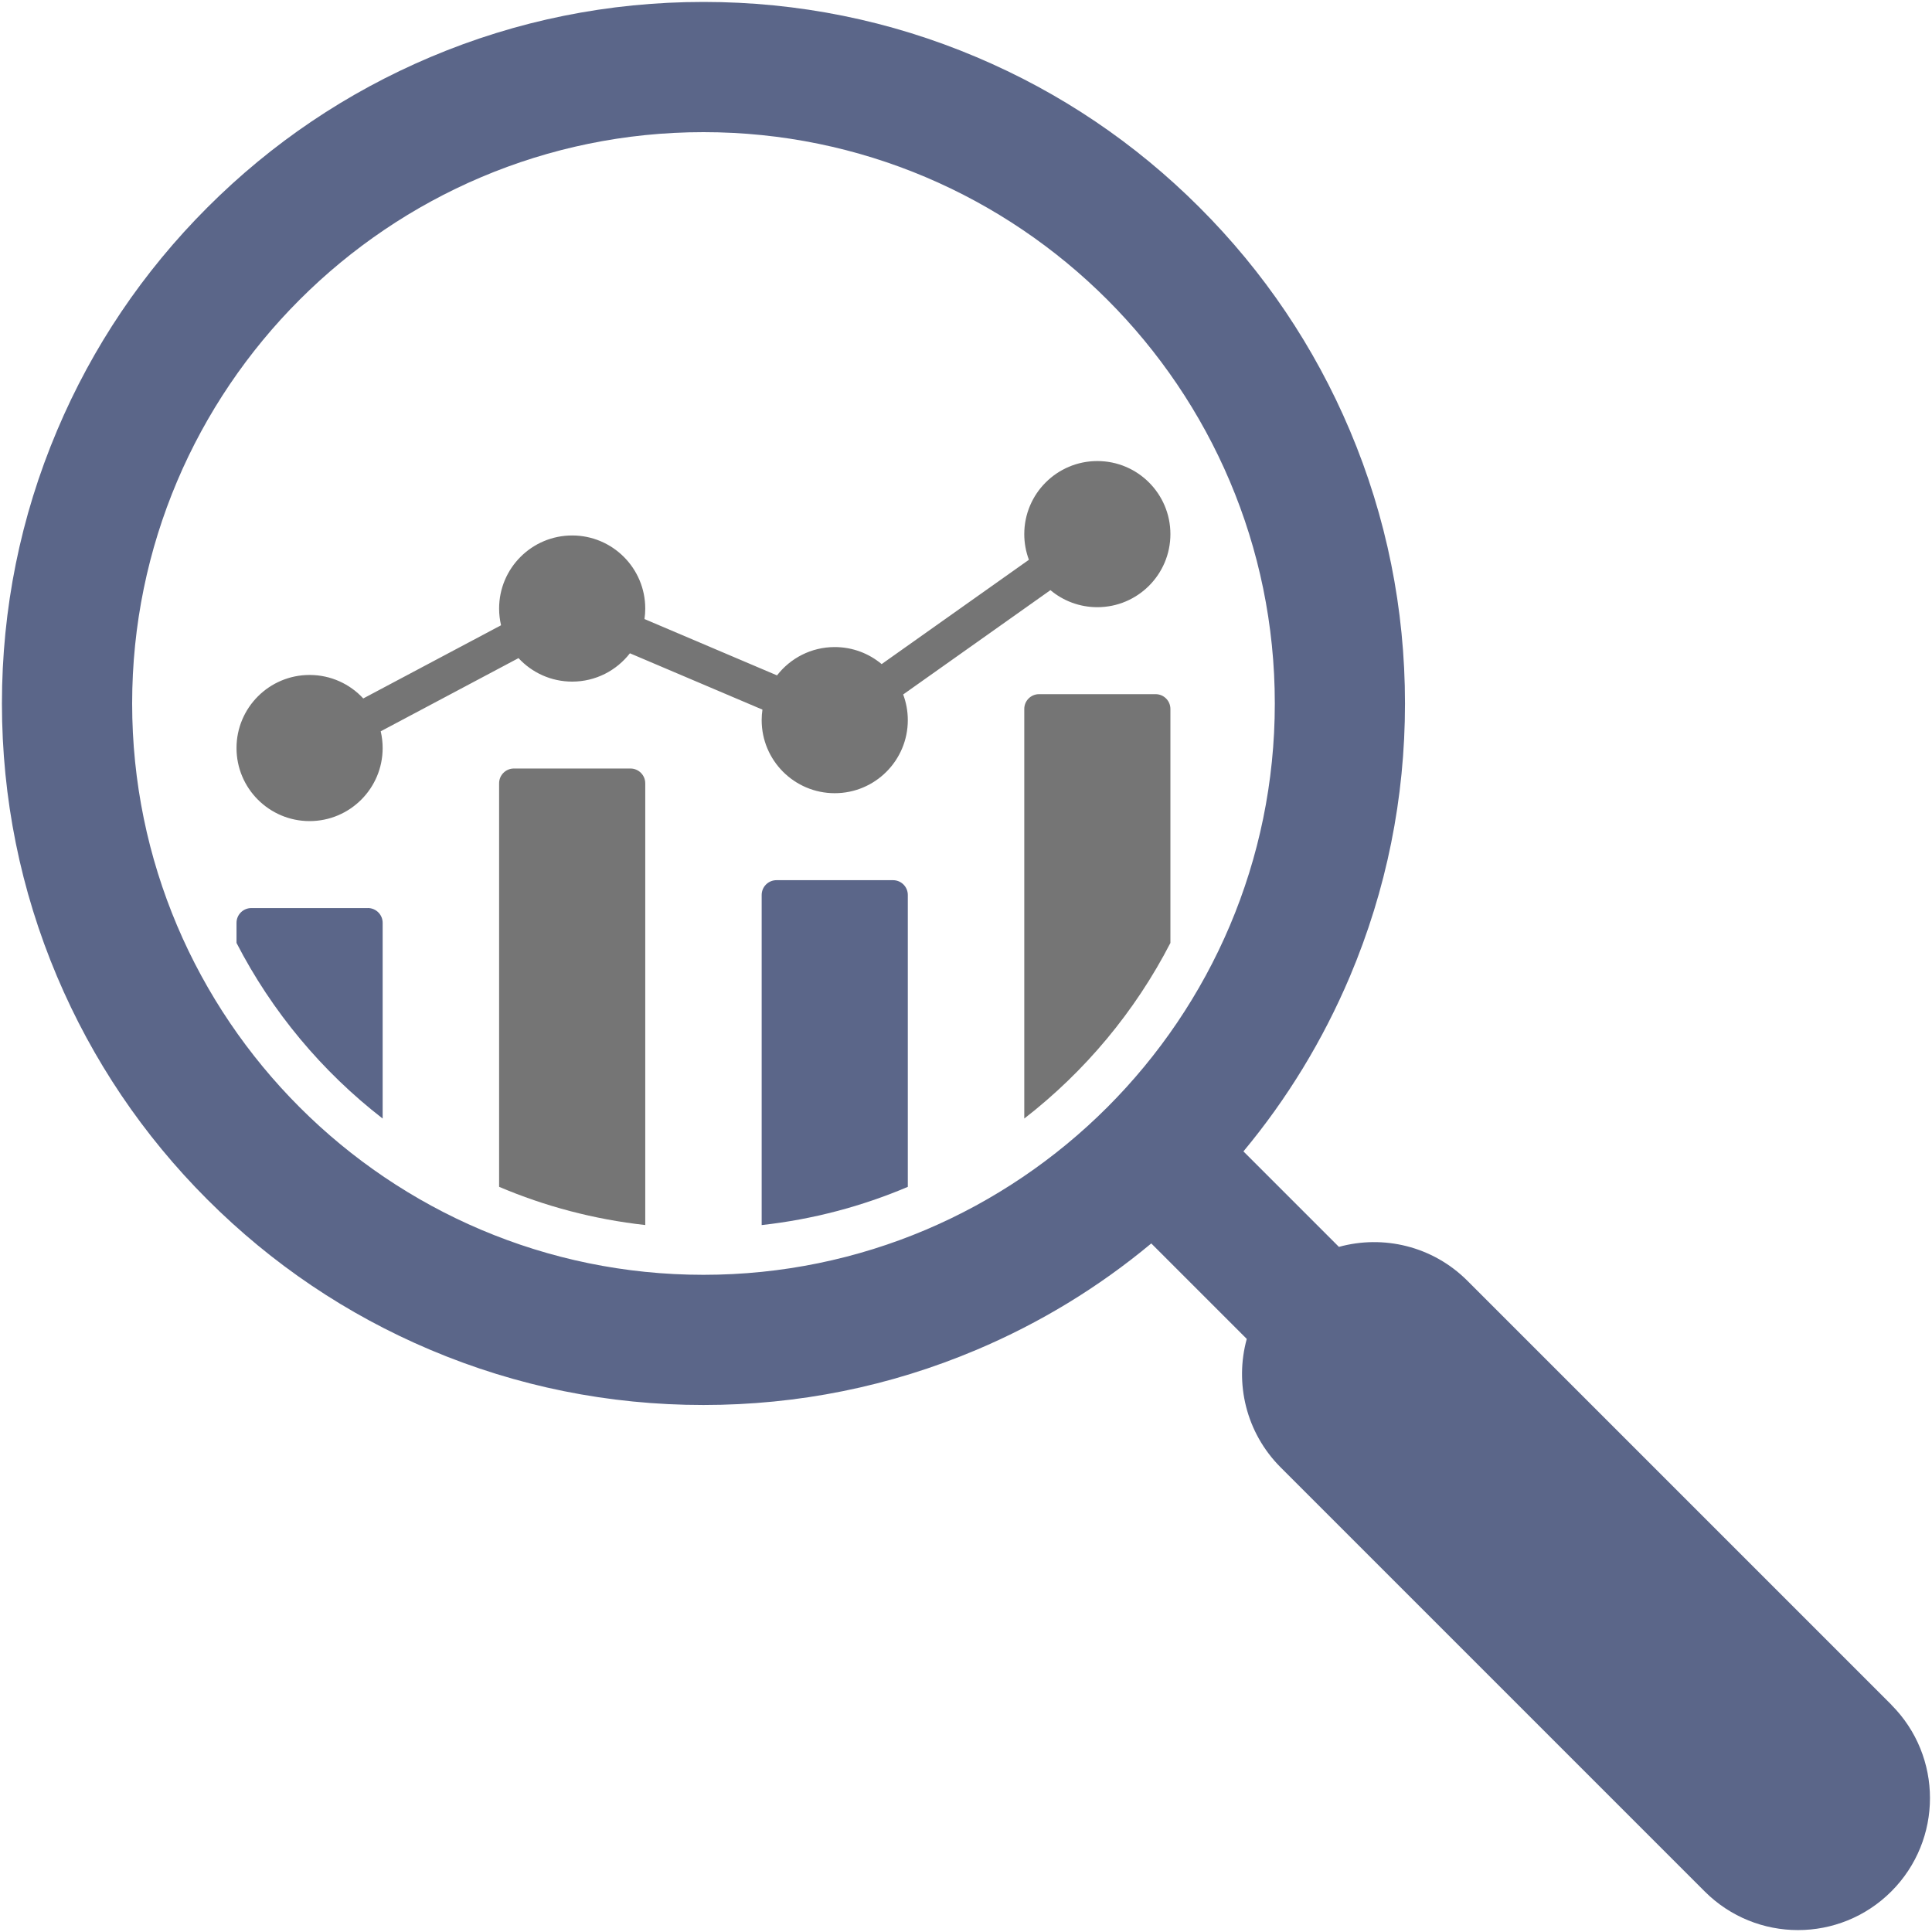 <?xml version="1.0" encoding="UTF-8"?>
<svg id="texts" xmlns="http://www.w3.org/2000/svg" viewBox="0 0 500 500">
  <defs>
    <style>
      .cls-1 {
        fill: #757575;
      }

      .cls-2 {
        fill: #5b6689;
      }
    </style>
  </defs>
  <path class="cls-2" d="M489.5,441.2l-109.74-109.74c-9.01-9.01-21.79-11.93-33.25-8.77l-24.71-24.71c11.35-13.65,20.58-28.81,27.54-45.24,9.47-22.39,14.27-46.17,14.27-70.68,0-24.5-4.8-48.28-14.27-70.67-9.15-21.62-22.23-41.04-38.9-57.7-16.67-16.67-36.08-29.76-57.7-38.9C230.34,5.3,206.56,.5,182.06,.5s-48.28,4.8-70.67,14.27c-21.62,9.15-41.04,22.23-57.7,38.9-16.67,16.67-29.76,36.08-38.9,57.7C5.3,133.78,.5,157.55,.5,182.06c0,24.5,4.8,48.28,14.27,70.68,9.15,21.62,22.23,41.04,38.9,57.7,16.67,16.67,36.08,29.76,57.7,38.9,22.39,9.47,46.17,14.27,70.67,14.27s48.28-4.8,70.67-14.27c16.44-6.95,31.6-16.19,45.24-27.54l24.71,24.71c-3.15,11.46-.23,24.24,8.77,33.25l109.74,109.74c13.34,13.34,34.96,13.34,48.3,0h0c13.34-13.34,13.34-34.96,0-48.3Zm-307.44-111.28c-81.53,0-147.86-66.33-147.86-147.86S100.53,34.2,182.06,34.2s147.86,66.33,147.86,147.86c0,81.53-66.33,147.86-147.86,147.86Z"/>
  <path class="cls-1" d="M166.99,202.73v114.31c-13.27-1.47-25.98-4.86-37.82-9.89v-104.43c0-2.12,1.71-3.83,3.83-3.83h30.16c2.12,0,3.83,1.72,3.83,3.83Z"/>
  <path class="cls-2" d="M95.2,235.01h-30.16c-2.12,0-3.83,1.71-3.83,3.83v5.19c9.16,17.78,22.13,33.3,37.82,45.45v-50.65c0-2.12-1.72-3.83-3.83-3.83Z"/>
  <path class="cls-2" d="M231.11,227.79h-30.16c-2.12,0-3.83,1.72-3.83,3.83v85.43c13.27-1.47,25.98-4.86,37.82-9.89v-75.54c0-2.12-1.71-3.83-3.83-3.83Z"/>
  <path class="cls-1" d="M265.08,138.23c0,2.34,.43,4.58,1.2,6.64l-38.11,27c-3.28-2.75-7.52-4.41-12.14-4.41-6.08,0-11.48,2.87-14.94,7.33l-34.3-14.58c.13-.89,.2-1.8,.2-2.72,0-10.44-8.47-18.91-18.91-18.91-10.44,0-18.91,8.47-18.91,18.91,0,1.49,.18,2.94,.5,4.33l-35.66,18.94c-3.45-3.74-8.4-6.08-13.89-6.08-10.44,0-18.91,8.47-18.91,18.91s8.47,18.91,18.91,18.91,18.91-8.47,18.91-18.91c0-1.49-.18-2.94-.5-4.33l35.66-18.94c3.45,3.74,8.4,6.08,13.89,6.08,6.08,0,11.48-2.87,14.94-7.33l34.3,14.58c-.13,.89-.2,1.8-.2,2.72,0,10.44,8.47,18.91,18.91,18.91s18.91-8.47,18.91-18.91c0-2.34-.43-4.58-1.2-6.64l38.11-27c3.28,2.75,7.52,4.41,12.14,4.41,10.44,0,18.91-8.47,18.91-18.91s-8.47-18.91-18.91-18.91-18.91,8.47-18.91,18.91Z"/>
  <path class="cls-1" d="M268.91,179.65c-2.12,0-3.83,1.71-3.83,3.83v106c15.69-12.16,28.66-27.67,37.82-45.45v-60.55c0-2.12-1.71-3.83-3.83-3.83h-30.16Z"/>
</svg>